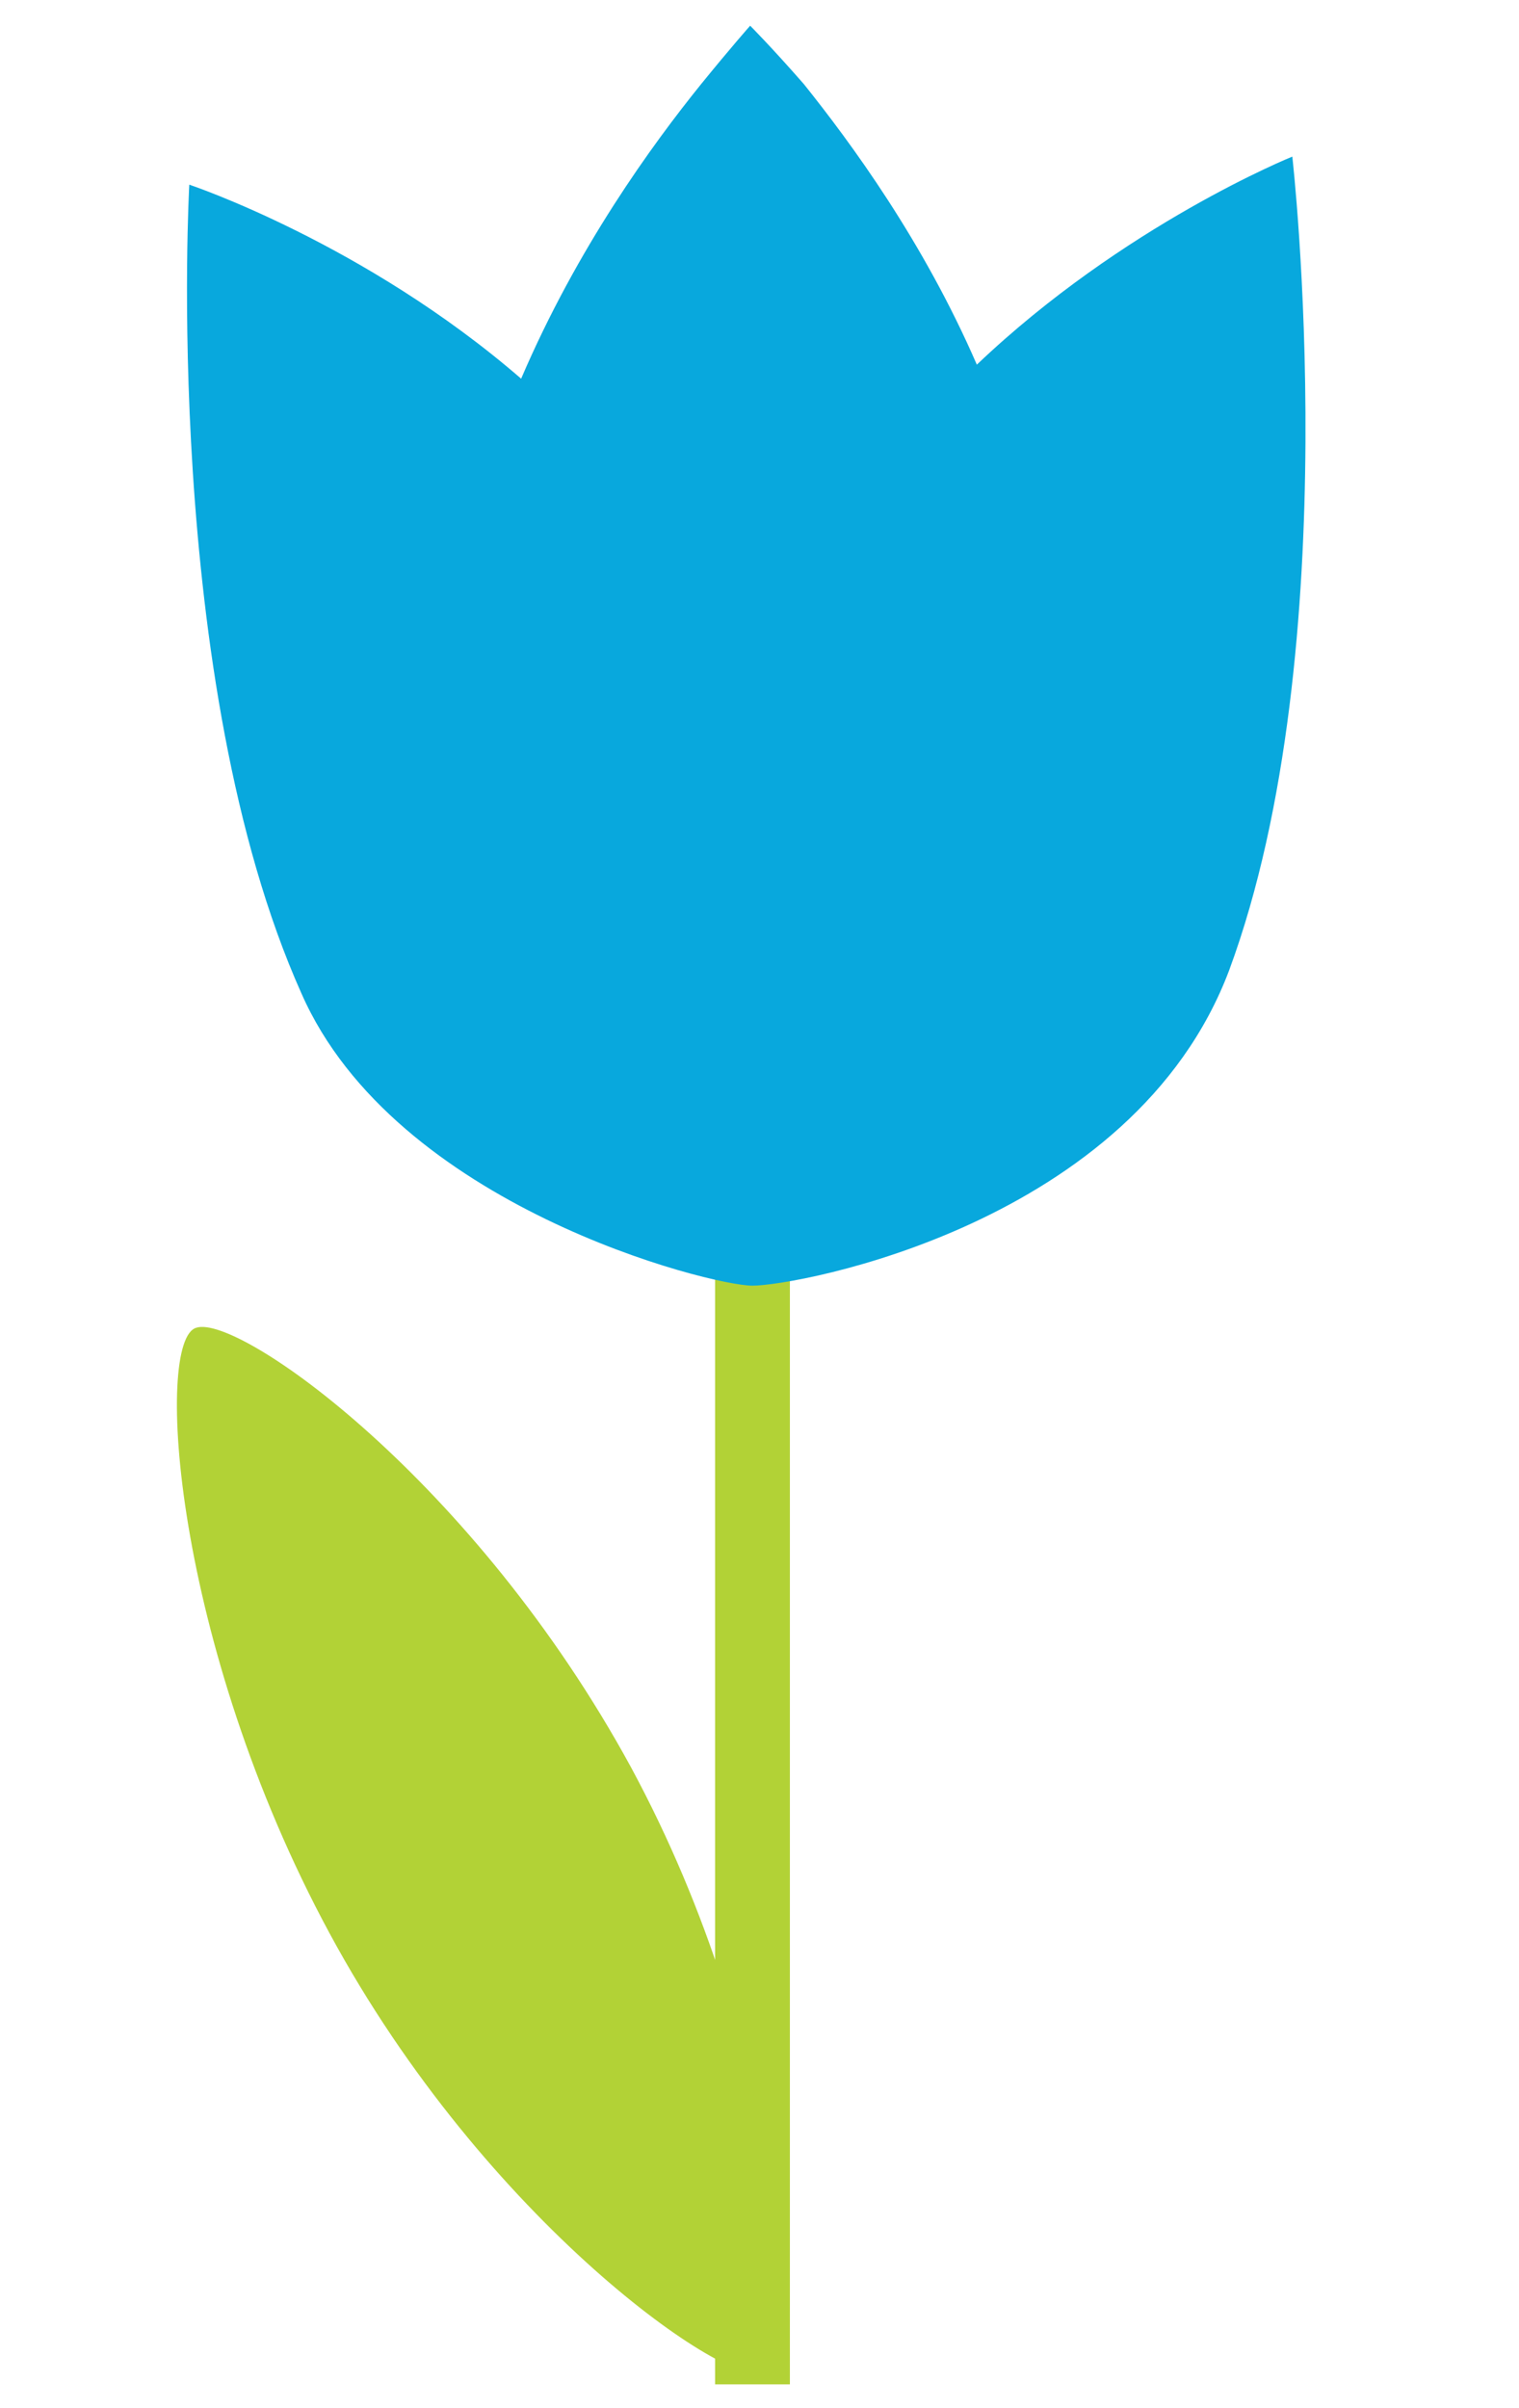 <?xml version="1.0" encoding="utf-8"?>
<!-- Generator: Adobe Illustrator 21.0.2, SVG Export Plug-In . SVG Version: 6.00 Build 0)  -->
<svg version="1.1" id="Layer_1" xmlns="http://www.w3.org/2000/svg" xmlns:xlink="http://www.w3.org/1999/xlink" x="0px" y="0px"
	 viewBox="0 0 65 103" style="enable-background:new 0 0 65 103;" xml:space="preserve">
<style type="text/css">
	.st0{fill:#B2D236;}
	.st1{fill:#08A8DD;}
</style>
<g>
	<rect x="30.6" y="50.5" class="st0" width="3.2" height="51.5"/>
	<path class="st0" d="M14.1,82.7c6.7,12.4,17.2,19.6,18.6,18.8c1.4-0.7,1-13.5-5.7-25.9C20.3,63.3,10.2,56.2,8.4,56.8
		C6.6,57.3,7.4,70.3,14.1,82.7z"/>
	<path class="st1" d="M55.3,6.7c0,0-7.2,2.9-13.5,8.9c-2.3-5.3-5.4-9.5-7.4-12C33,2,32.1,1.1,32.1,1.1S31.3,2,30,3.6
		c-2.1,2.6-5.3,7-7.7,12.6C15.6,10.4,8.1,7.9,8.1,7.9s-1.2,21.2,4.8,34.6c4,9.1,17.5,12.5,19.3,12.5c1.9,0,16.3-2.6,20.4-13.5
		C57.7,27.7,55.3,6.7,55.3,6.7z"/>
</g>
</svg>
